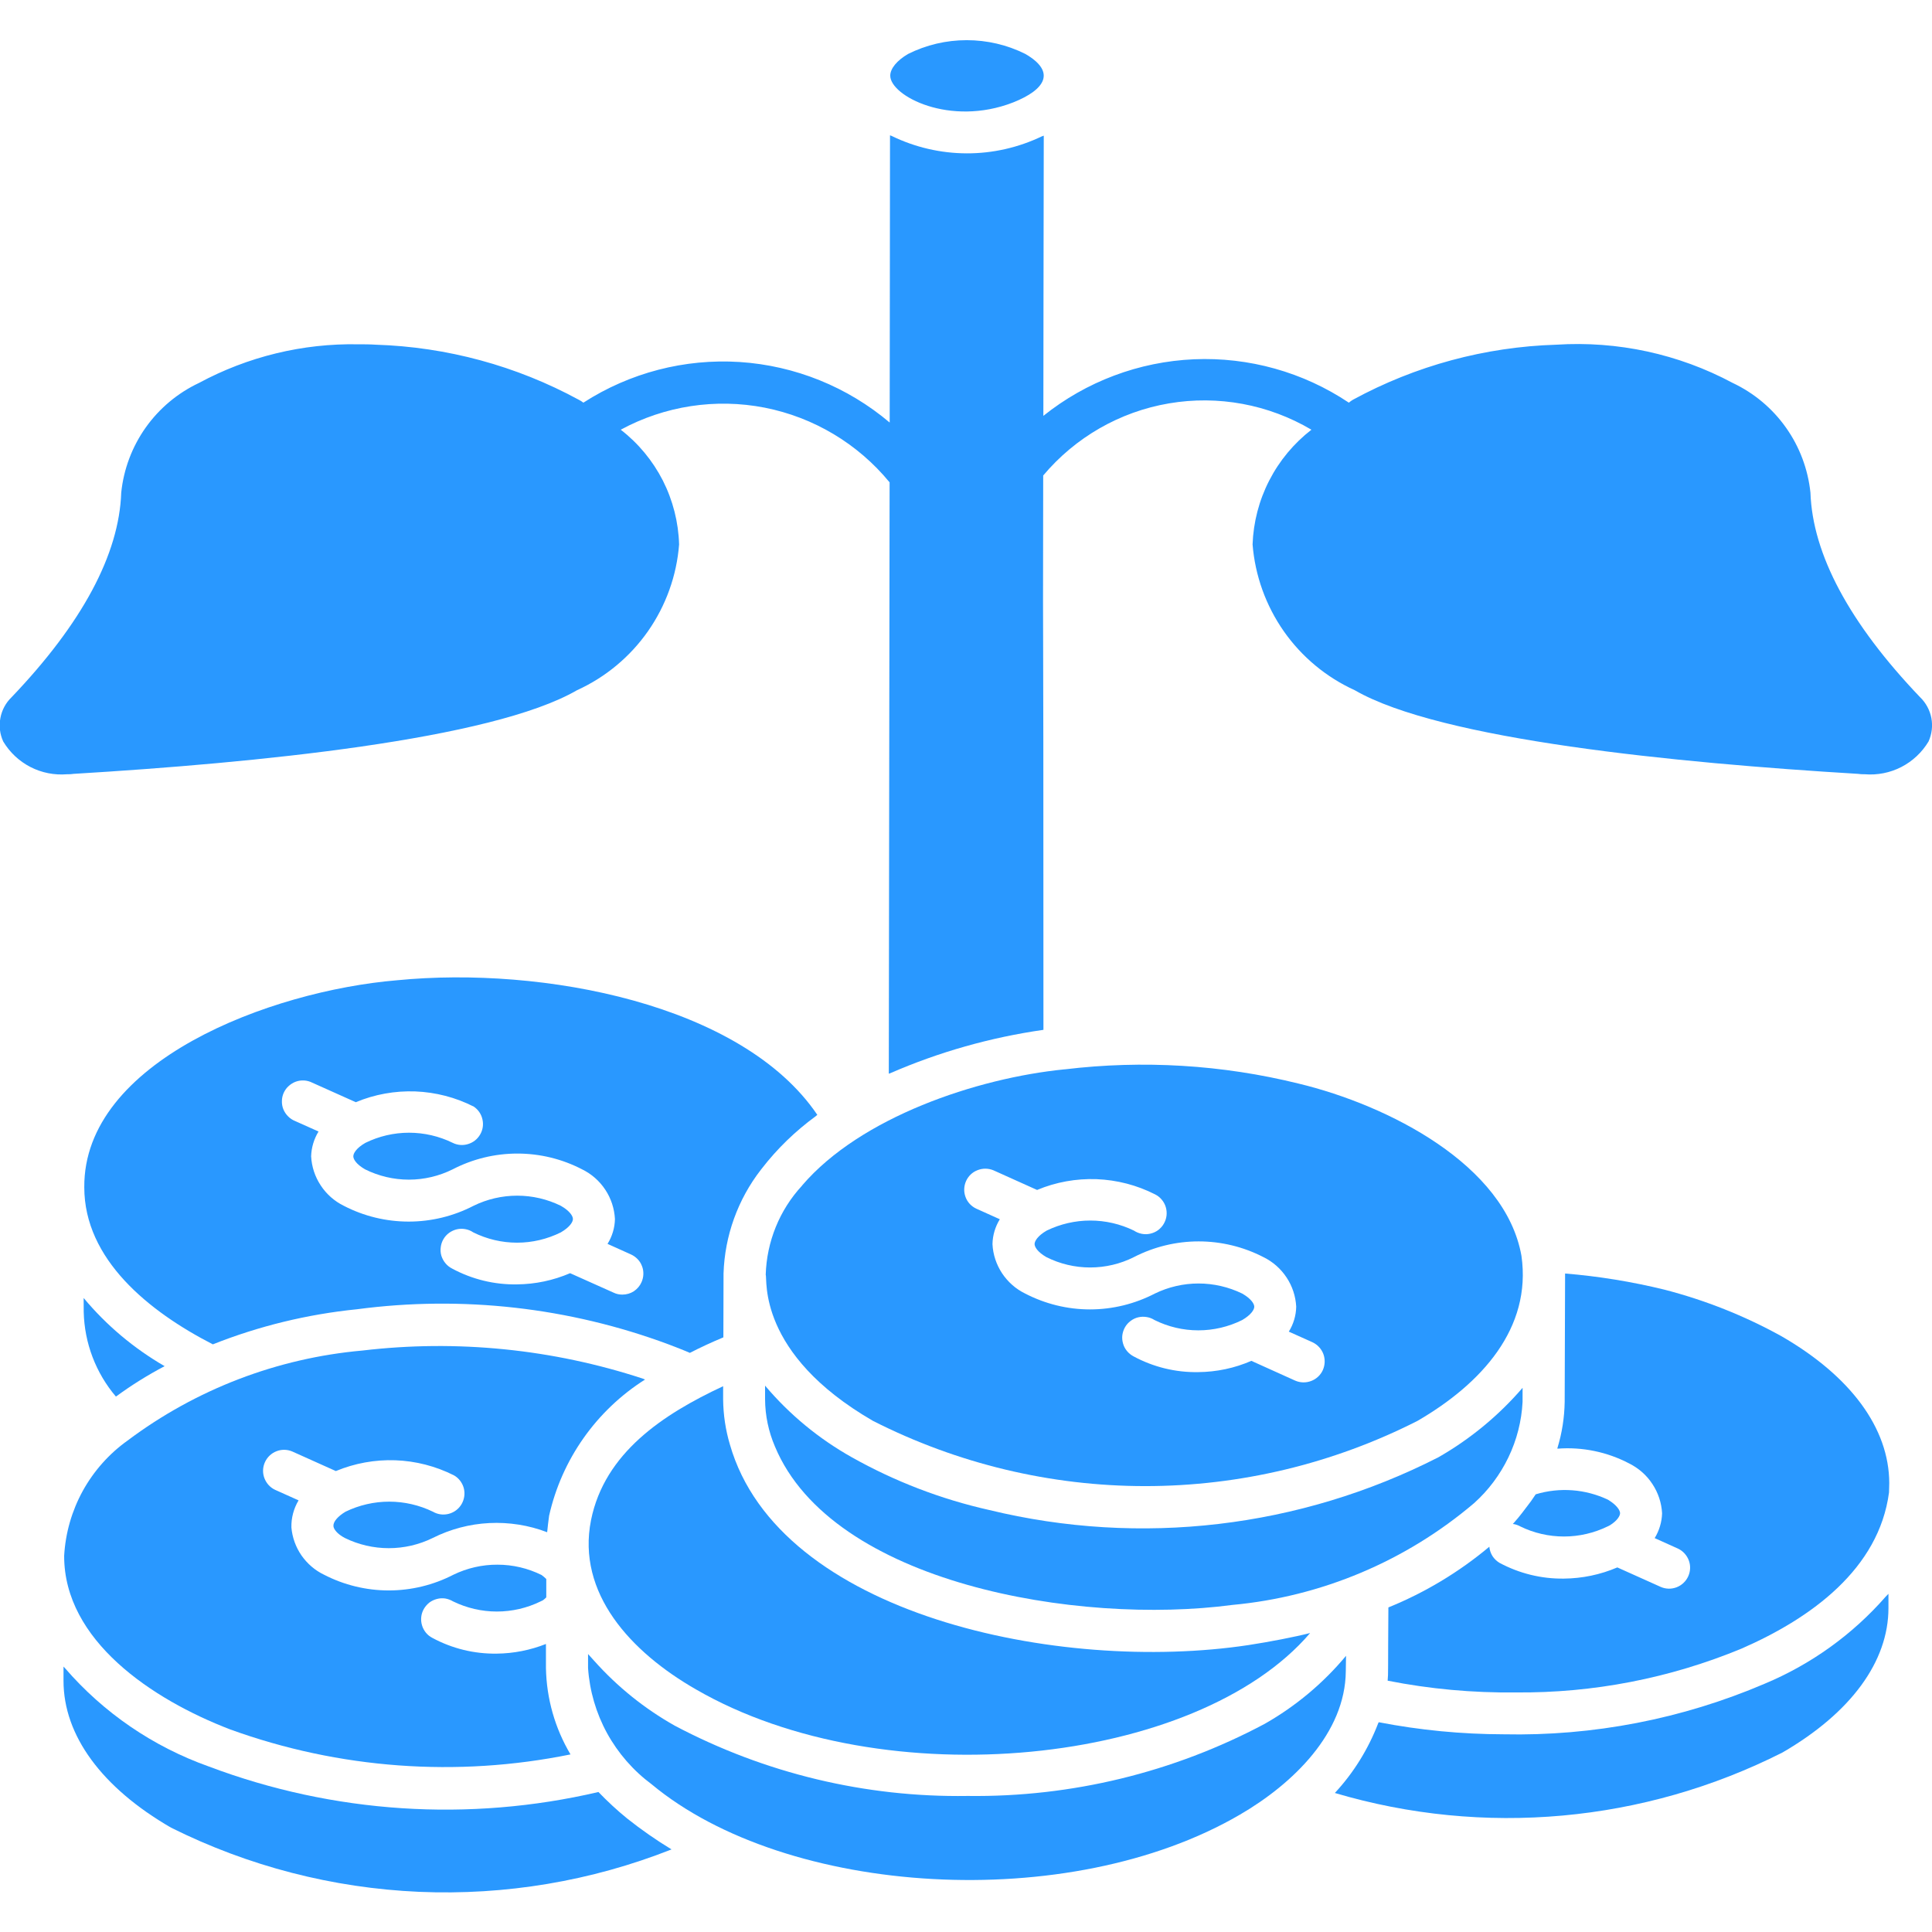 <svg width="24" height="24" viewBox="0 0 24 24" fill="none" xmlns="http://www.w3.org/2000/svg">
<g clip-path="url(#clip0_632_56291)">
<path d="M16.133 13.461C15.183 13.226 14.197 13.167 13.226 13.284H13.221C12.131 13.393 10.691 13.879 9.966 14.724L9.962 14.73C9.683 15.032 9.524 15.425 9.512 15.836C9.536 15.886 9.398 16.814 10.845 17.651C11.893 18.183 13.051 18.461 14.226 18.461C15.402 18.461 16.56 18.183 17.608 17.651C18.404 17.189 19.029 16.5 18.9 15.6C18.699 14.47 17.248 13.73 16.133 13.461ZM16.433 17.019C16.405 17.082 16.352 17.131 16.288 17.155C16.223 17.18 16.151 17.178 16.088 17.15L15.545 16.905C15.336 16.996 15.112 17.043 14.885 17.045C14.604 17.05 14.327 16.982 14.081 16.849C14.049 16.832 14.022 16.81 13.999 16.782C13.977 16.755 13.96 16.724 13.951 16.69C13.941 16.656 13.938 16.621 13.942 16.586C13.947 16.551 13.958 16.517 13.976 16.486C13.993 16.456 14.017 16.43 14.045 16.409C14.074 16.387 14.106 16.372 14.14 16.364C14.174 16.356 14.21 16.355 14.245 16.361C14.279 16.366 14.312 16.379 14.342 16.398C14.511 16.482 14.697 16.526 14.886 16.526C15.075 16.526 15.262 16.482 15.431 16.398C15.541 16.334 15.581 16.269 15.581 16.233C15.581 16.196 15.542 16.133 15.431 16.069C15.262 15.987 15.076 15.944 14.888 15.944C14.7 15.944 14.515 15.987 14.346 16.069C14.097 16.198 13.821 16.266 13.54 16.266C13.26 16.266 12.984 16.198 12.735 16.069C12.618 16.012 12.52 15.925 12.448 15.817C12.377 15.709 12.335 15.584 12.329 15.455C12.331 15.345 12.363 15.239 12.42 15.146L12.127 15.014C12.065 14.985 12.017 14.933 11.994 14.869C11.97 14.805 11.973 14.734 12.001 14.671C12.029 14.609 12.08 14.56 12.144 14.536C12.207 14.511 12.278 14.512 12.341 14.538L12.883 14.782C13.117 14.684 13.369 14.639 13.622 14.648C13.875 14.658 14.123 14.722 14.349 14.837C14.381 14.853 14.409 14.875 14.432 14.903C14.455 14.93 14.472 14.962 14.482 14.996C14.492 15.03 14.495 15.066 14.491 15.101C14.487 15.137 14.475 15.171 14.457 15.202C14.44 15.233 14.415 15.259 14.387 15.281C14.358 15.302 14.325 15.317 14.29 15.325C14.256 15.333 14.22 15.334 14.184 15.327C14.149 15.32 14.116 15.307 14.086 15.287C13.918 15.205 13.732 15.162 13.544 15.162C13.356 15.162 13.171 15.205 13.002 15.287C12.89 15.352 12.852 15.418 12.852 15.454C12.852 15.49 12.89 15.554 12.998 15.616C13.167 15.701 13.353 15.745 13.542 15.745C13.731 15.745 13.918 15.701 14.086 15.616C14.335 15.488 14.611 15.421 14.89 15.421C15.17 15.421 15.446 15.488 15.694 15.616C15.811 15.673 15.91 15.76 15.982 15.869C16.054 15.977 16.095 16.102 16.102 16.232C16.1 16.342 16.068 16.449 16.01 16.542L16.302 16.673C16.365 16.702 16.414 16.754 16.439 16.819C16.463 16.884 16.461 16.955 16.433 17.019H16.433Z" fill="#2998FF"/>
<path d="M12.584 1.273C12.991 1.112 13.119 0.891 12.737 0.67C12.511 0.557 12.261 0.499 12.009 0.499C11.756 0.499 11.507 0.557 11.281 0.67C11.142 0.751 11.059 0.852 11.059 0.94C11.059 1.191 11.799 1.578 12.584 1.273Z" fill="#2998FF"/>
<path d="M17.868 18.103C16.146 18.982 14.167 19.214 12.289 18.758V18.758C11.691 18.624 11.116 18.403 10.582 18.103C10.172 17.873 9.807 17.572 9.504 17.213V17.382C9.505 17.584 9.547 17.784 9.627 17.97C10.337 19.67 13.386 20.192 15.309 19.937C16.415 19.835 17.463 19.393 18.31 18.674C18.489 18.514 18.634 18.32 18.738 18.104C18.842 17.888 18.902 17.653 18.914 17.414V17.24C18.617 17.585 18.263 17.877 17.868 18.103V18.103Z" fill="#2998FF"/>
<path d="M18.793 18.931C18.825 18.935 18.855 18.945 18.884 18.961C19.053 19.044 19.239 19.087 19.428 19.087C19.616 19.087 19.802 19.044 19.972 18.961C19.981 18.956 19.99 18.951 20 18.947C20.092 18.889 20.125 18.83 20.125 18.797C20.125 18.763 20.086 18.697 19.975 18.63C19.694 18.497 19.374 18.473 19.077 18.563C19.04 18.62 19 18.676 18.956 18.731C18.924 18.774 18.891 18.817 18.857 18.858C18.834 18.882 18.817 18.907 18.793 18.931Z" fill="#2998FF"/>
<path d="M7.342 18.883C7.161 19.792 7.837 20.523 8.645 20.986C10.979 22.337 14.868 21.933 16.275 20.286C16.088 20.334 15.775 20.395 15.507 20.436C13.157 20.79 9.673 20.061 9.067 17.944C9.013 17.763 8.985 17.574 8.983 17.384V17.22C8.233 17.57 7.511 18.049 7.342 18.883Z" fill="#2998FF"/>
<path d="M2.858 21.483C4.212 21.974 5.676 22.081 7.087 21.794C6.894 21.469 6.789 21.1 6.782 20.722V20.422C6.587 20.499 6.38 20.54 6.17 20.542C5.891 20.546 5.616 20.479 5.37 20.346C5.339 20.33 5.312 20.308 5.29 20.281C5.268 20.253 5.251 20.222 5.242 20.189C5.232 20.155 5.229 20.12 5.233 20.085C5.237 20.05 5.248 20.017 5.265 19.987C5.283 19.956 5.306 19.93 5.333 19.908C5.361 19.887 5.393 19.872 5.427 19.863C5.461 19.854 5.496 19.852 5.531 19.857C5.565 19.863 5.598 19.875 5.628 19.893C5.798 19.976 5.984 20.019 6.172 20.019C6.361 20.019 6.547 19.976 6.716 19.893C6.726 19.888 6.736 19.883 6.745 19.879C6.76 19.868 6.773 19.856 6.786 19.843V19.615C6.768 19.597 6.748 19.58 6.727 19.565C6.557 19.481 6.37 19.437 6.18 19.437C5.99 19.436 5.803 19.479 5.632 19.562C5.384 19.69 5.109 19.757 4.829 19.757C4.55 19.757 4.274 19.69 4.026 19.562C3.913 19.508 3.817 19.425 3.745 19.322C3.674 19.219 3.631 19.1 3.62 18.975C3.617 18.857 3.648 18.74 3.709 18.638L3.417 18.507C3.355 18.478 3.308 18.425 3.284 18.361C3.26 18.297 3.263 18.226 3.291 18.164C3.319 18.102 3.37 18.053 3.434 18.028C3.497 18.003 3.568 18.004 3.631 18.031L4.172 18.274C4.406 18.177 4.658 18.131 4.911 18.14C5.164 18.149 5.412 18.213 5.639 18.327C5.699 18.361 5.743 18.419 5.761 18.485C5.779 18.552 5.769 18.623 5.735 18.683C5.7 18.744 5.643 18.787 5.576 18.805C5.509 18.823 5.438 18.814 5.378 18.779C5.209 18.697 5.023 18.654 4.835 18.654C4.647 18.654 4.461 18.697 4.292 18.779C4.197 18.836 4.139 18.903 4.142 18.956C4.142 18.992 4.188 19.056 4.285 19.106C4.455 19.189 4.641 19.232 4.83 19.232C5.018 19.232 5.205 19.189 5.374 19.106C5.593 18.996 5.833 18.932 6.078 18.92C6.323 18.908 6.568 18.946 6.797 19.034C6.797 19.028 6.817 18.848 6.821 18.83C6.978 18.13 7.407 17.521 8.013 17.137L7.989 17.127C6.866 16.758 5.676 16.638 4.501 16.777C3.444 16.871 2.434 17.258 1.585 17.895C1.355 18.059 1.165 18.273 1.028 18.521C0.892 18.769 0.813 19.044 0.797 19.327C0.795 20.378 1.887 21.11 2.858 21.483Z" fill="#2998FF"/>
<path d="M7.434 22.261C5.825 22.637 4.14 22.527 2.594 21.944C1.902 21.698 1.286 21.277 0.806 20.721C0.801 20.715 0.794 20.709 0.789 20.703V20.88C0.789 21.558 1.264 22.206 2.125 22.704C3.085 23.183 4.134 23.454 5.205 23.501C6.276 23.547 7.345 23.368 8.342 22.974C8.151 22.858 7.967 22.73 7.792 22.591C7.666 22.489 7.547 22.378 7.434 22.261V22.261Z" fill="#2998FF"/>
<path d="M16.721 20.569C16.438 20.909 16.096 21.195 15.711 21.414C14.577 22.018 13.31 22.326 12.025 22.31H12.016C10.751 22.329 9.502 22.029 8.384 21.438C8.007 21.226 7.668 20.953 7.38 20.63C7.355 20.602 7.33 20.575 7.305 20.547V20.721C7.324 21.005 7.405 21.281 7.541 21.53C7.678 21.779 7.867 21.996 8.095 22.165C9.772 23.56 13.279 23.782 15.403 22.542C16.065 22.157 16.711 21.527 16.718 20.762C16.717 20.756 16.721 20.621 16.721 20.569Z" fill="#2998FF"/>
<path d="M21.921 20.916C20.897 21.354 19.791 21.568 18.677 21.544C18.157 21.543 17.638 21.493 17.127 21.394C17.124 21.398 17.122 21.403 17.12 21.408C16.997 21.728 16.815 22.022 16.582 22.273C18.432 22.821 20.421 22.641 22.143 21.77C22.993 21.277 23.459 20.64 23.459 19.976V19.799C23.449 19.811 23.435 19.822 23.425 19.834C23.013 20.305 22.498 20.675 21.921 20.916V20.916Z" fill="#2998FF"/>
<path d="M22.13 16.599C21.671 16.345 21.182 16.151 20.674 16.02C20.269 15.921 19.857 15.854 19.442 15.82V15.836C19.442 15.84 19.442 15.845 19.442 15.85V15.858L19.437 17.414C19.434 17.608 19.404 17.802 19.347 17.988V17.996C19.655 17.972 19.965 18.036 20.239 18.18C20.355 18.238 20.455 18.325 20.526 18.434C20.598 18.542 20.64 18.668 20.647 18.798C20.644 18.907 20.612 19.014 20.555 19.107L20.846 19.238C20.907 19.267 20.955 19.32 20.979 19.384C21.003 19.448 21 19.519 20.972 19.581C20.944 19.643 20.893 19.692 20.829 19.717C20.765 19.742 20.695 19.741 20.632 19.714L20.091 19.471C19.881 19.561 19.655 19.608 19.427 19.61C19.148 19.614 18.873 19.546 18.627 19.414C18.592 19.393 18.562 19.364 18.54 19.33C18.518 19.295 18.505 19.255 18.501 19.214C18.125 19.529 17.701 19.784 17.247 19.968C17.241 20.782 17.247 20.775 17.238 20.878C17.762 20.982 18.295 21.03 18.829 21.024C19.791 21.033 20.744 20.848 21.633 20.48C22.504 20.1 23.341 19.487 23.466 18.54L23.469 18.423C23.467 17.742 22.991 17.096 22.13 16.599Z" fill="#2998FF"/>
<path d="M4.934 12.177C3.352 12.309 1.036 13.188 1.047 14.749C1.047 15.644 1.847 16.291 2.644 16.7C3.218 16.472 3.821 16.326 4.435 16.264C5.742 16.091 7.072 16.241 8.307 16.701C8.395 16.735 8.483 16.768 8.57 16.806C8.693 16.742 8.833 16.677 8.986 16.613L8.988 15.826V15.819C9.003 15.352 9.165 14.901 9.452 14.531L9.463 14.517C9.654 14.27 9.88 14.051 10.132 13.867C10.139 13.861 10.146 13.855 10.153 13.849C9.219 12.47 6.741 12 4.934 12.177ZM7.969 15.928C7.949 15.974 7.915 16.013 7.873 16.041C7.831 16.068 7.782 16.082 7.731 16.082C7.694 16.082 7.658 16.075 7.625 16.059L7.082 15.816C6.873 15.906 6.649 15.953 6.422 15.955C6.141 15.96 5.864 15.892 5.617 15.759C5.585 15.743 5.556 15.72 5.534 15.693C5.511 15.666 5.494 15.634 5.483 15.6C5.473 15.566 5.47 15.53 5.475 15.494C5.479 15.459 5.49 15.425 5.508 15.394C5.526 15.363 5.55 15.336 5.579 15.315C5.608 15.294 5.641 15.279 5.675 15.271C5.71 15.263 5.746 15.262 5.781 15.269C5.816 15.275 5.85 15.289 5.879 15.309C6.048 15.393 6.234 15.437 6.423 15.437C6.612 15.437 6.798 15.393 6.967 15.309C7.078 15.244 7.117 15.18 7.117 15.143C7.117 15.107 7.079 15.043 6.967 14.979C6.798 14.896 6.613 14.853 6.425 14.853C6.237 14.853 6.051 14.896 5.882 14.979C5.633 15.108 5.357 15.175 5.077 15.175C4.796 15.175 4.52 15.108 4.271 14.979C4.155 14.922 4.056 14.835 3.985 14.727C3.913 14.619 3.872 14.494 3.865 14.365C3.868 14.256 3.9 14.149 3.957 14.056L3.664 13.925C3.632 13.912 3.602 13.892 3.578 13.867C3.553 13.842 3.533 13.812 3.52 13.78C3.507 13.748 3.501 13.713 3.502 13.678C3.502 13.643 3.51 13.608 3.524 13.576C3.539 13.544 3.559 13.515 3.585 13.492C3.611 13.468 3.641 13.449 3.674 13.437C3.707 13.425 3.742 13.42 3.777 13.422C3.812 13.424 3.846 13.433 3.878 13.449L4.42 13.692C4.654 13.594 4.906 13.549 5.159 13.558C5.412 13.568 5.66 13.632 5.886 13.747C5.94 13.784 5.979 13.84 5.993 13.905C6.008 13.969 5.998 14.037 5.964 14.094C5.931 14.151 5.878 14.193 5.814 14.212C5.751 14.232 5.683 14.226 5.624 14.197C5.455 14.114 5.269 14.071 5.081 14.071C4.893 14.071 4.708 14.114 4.539 14.197C4.427 14.261 4.389 14.327 4.389 14.364C4.389 14.401 4.427 14.464 4.535 14.526C4.704 14.61 4.89 14.654 5.079 14.654C5.268 14.654 5.454 14.61 5.623 14.526C5.872 14.397 6.147 14.33 6.427 14.33C6.707 14.33 6.983 14.397 7.231 14.526C7.348 14.583 7.447 14.67 7.519 14.779C7.591 14.887 7.632 15.013 7.639 15.143C7.637 15.252 7.605 15.359 7.547 15.452L7.838 15.583C7.869 15.597 7.897 15.617 7.921 15.642C7.945 15.666 7.963 15.696 7.975 15.728C7.988 15.76 7.993 15.794 7.992 15.829C7.991 15.863 7.983 15.897 7.969 15.928V15.928Z" fill="#2998FF"/>
<path d="M1.04 16.298C1.049 16.684 1.19 17.055 1.44 17.349C1.632 17.208 1.834 17.082 2.045 16.971C1.663 16.75 1.322 16.464 1.039 16.124L1.04 16.298Z" fill="#2998FF"/>
<path d="M23.852 8.661C22.975 7.743 22.516 6.886 22.49 6.119C22.459 5.828 22.355 5.55 22.186 5.312C22.017 5.073 21.789 4.882 21.524 4.757C20.852 4.397 20.093 4.233 19.332 4.282C18.448 4.309 17.583 4.543 16.806 4.966C16.788 4.976 16.772 4.989 16.756 5.002C16.188 4.622 15.514 4.434 14.832 4.463C14.149 4.493 13.494 4.739 12.961 5.166C12.961 4.333 12.964 3.216 12.966 1.685C12.96 1.689 12.951 1.69 12.944 1.693C12.652 1.833 12.332 1.906 12.009 1.905C11.685 1.904 11.366 1.83 11.075 1.688C11.069 1.685 11.062 1.684 11.056 1.681L11.052 5.249C10.528 4.806 9.876 4.542 9.19 4.497C8.505 4.453 7.824 4.63 7.247 5.002C7.229 4.988 7.21 4.976 7.19 4.966C6.414 4.544 5.551 4.31 4.669 4.282C4.596 4.277 4.523 4.277 4.45 4.277C3.76 4.264 3.079 4.43 2.472 4.757C2.207 4.882 1.979 5.073 1.81 5.311C1.641 5.55 1.536 5.828 1.506 6.119C1.48 6.886 1.021 7.743 0.144 8.661C0.072 8.73 0.023 8.821 0.005 8.919C-0.014 9.018 -0.002 9.12 0.04 9.211C0.121 9.346 0.238 9.456 0.378 9.528C0.518 9.6 0.676 9.631 0.833 9.618C0.861 9.619 0.889 9.617 0.916 9.613C3.176 9.477 6.104 9.19 7.168 8.574C7.522 8.413 7.826 8.16 8.049 7.842C8.272 7.523 8.406 7.151 8.436 6.763C8.428 6.487 8.359 6.216 8.234 5.969C8.108 5.723 7.93 5.507 7.711 5.338C8.257 5.042 8.889 4.945 9.499 5.064C10.108 5.184 10.657 5.512 11.051 5.992L11.041 13.338L11.056 13.333C11.664 13.068 12.305 12.887 12.962 12.793C12.962 5.699 12.953 9.418 12.959 5.907C13.357 5.433 13.91 5.115 14.521 5.011C15.131 4.907 15.758 5.023 16.291 5.338C16.072 5.508 15.893 5.723 15.767 5.969C15.64 6.216 15.57 6.487 15.56 6.763C15.591 7.151 15.725 7.523 15.948 7.842C16.171 8.16 16.475 8.413 16.829 8.574C17.893 9.19 20.821 9.477 23.08 9.613C23.108 9.617 23.136 9.619 23.164 9.618C23.321 9.631 23.479 9.6 23.619 9.528C23.759 9.456 23.876 9.346 23.957 9.211C23.998 9.12 24.011 9.018 23.992 8.919C23.973 8.821 23.924 8.73 23.852 8.661V8.661Z" fill="#2998FF"/>
</g>
<defs>
<clipPath id="clip0_632_56291">
<rect width="24.002" height="24" fill="white"/>
</clipPath>
</defs>
</svg>
